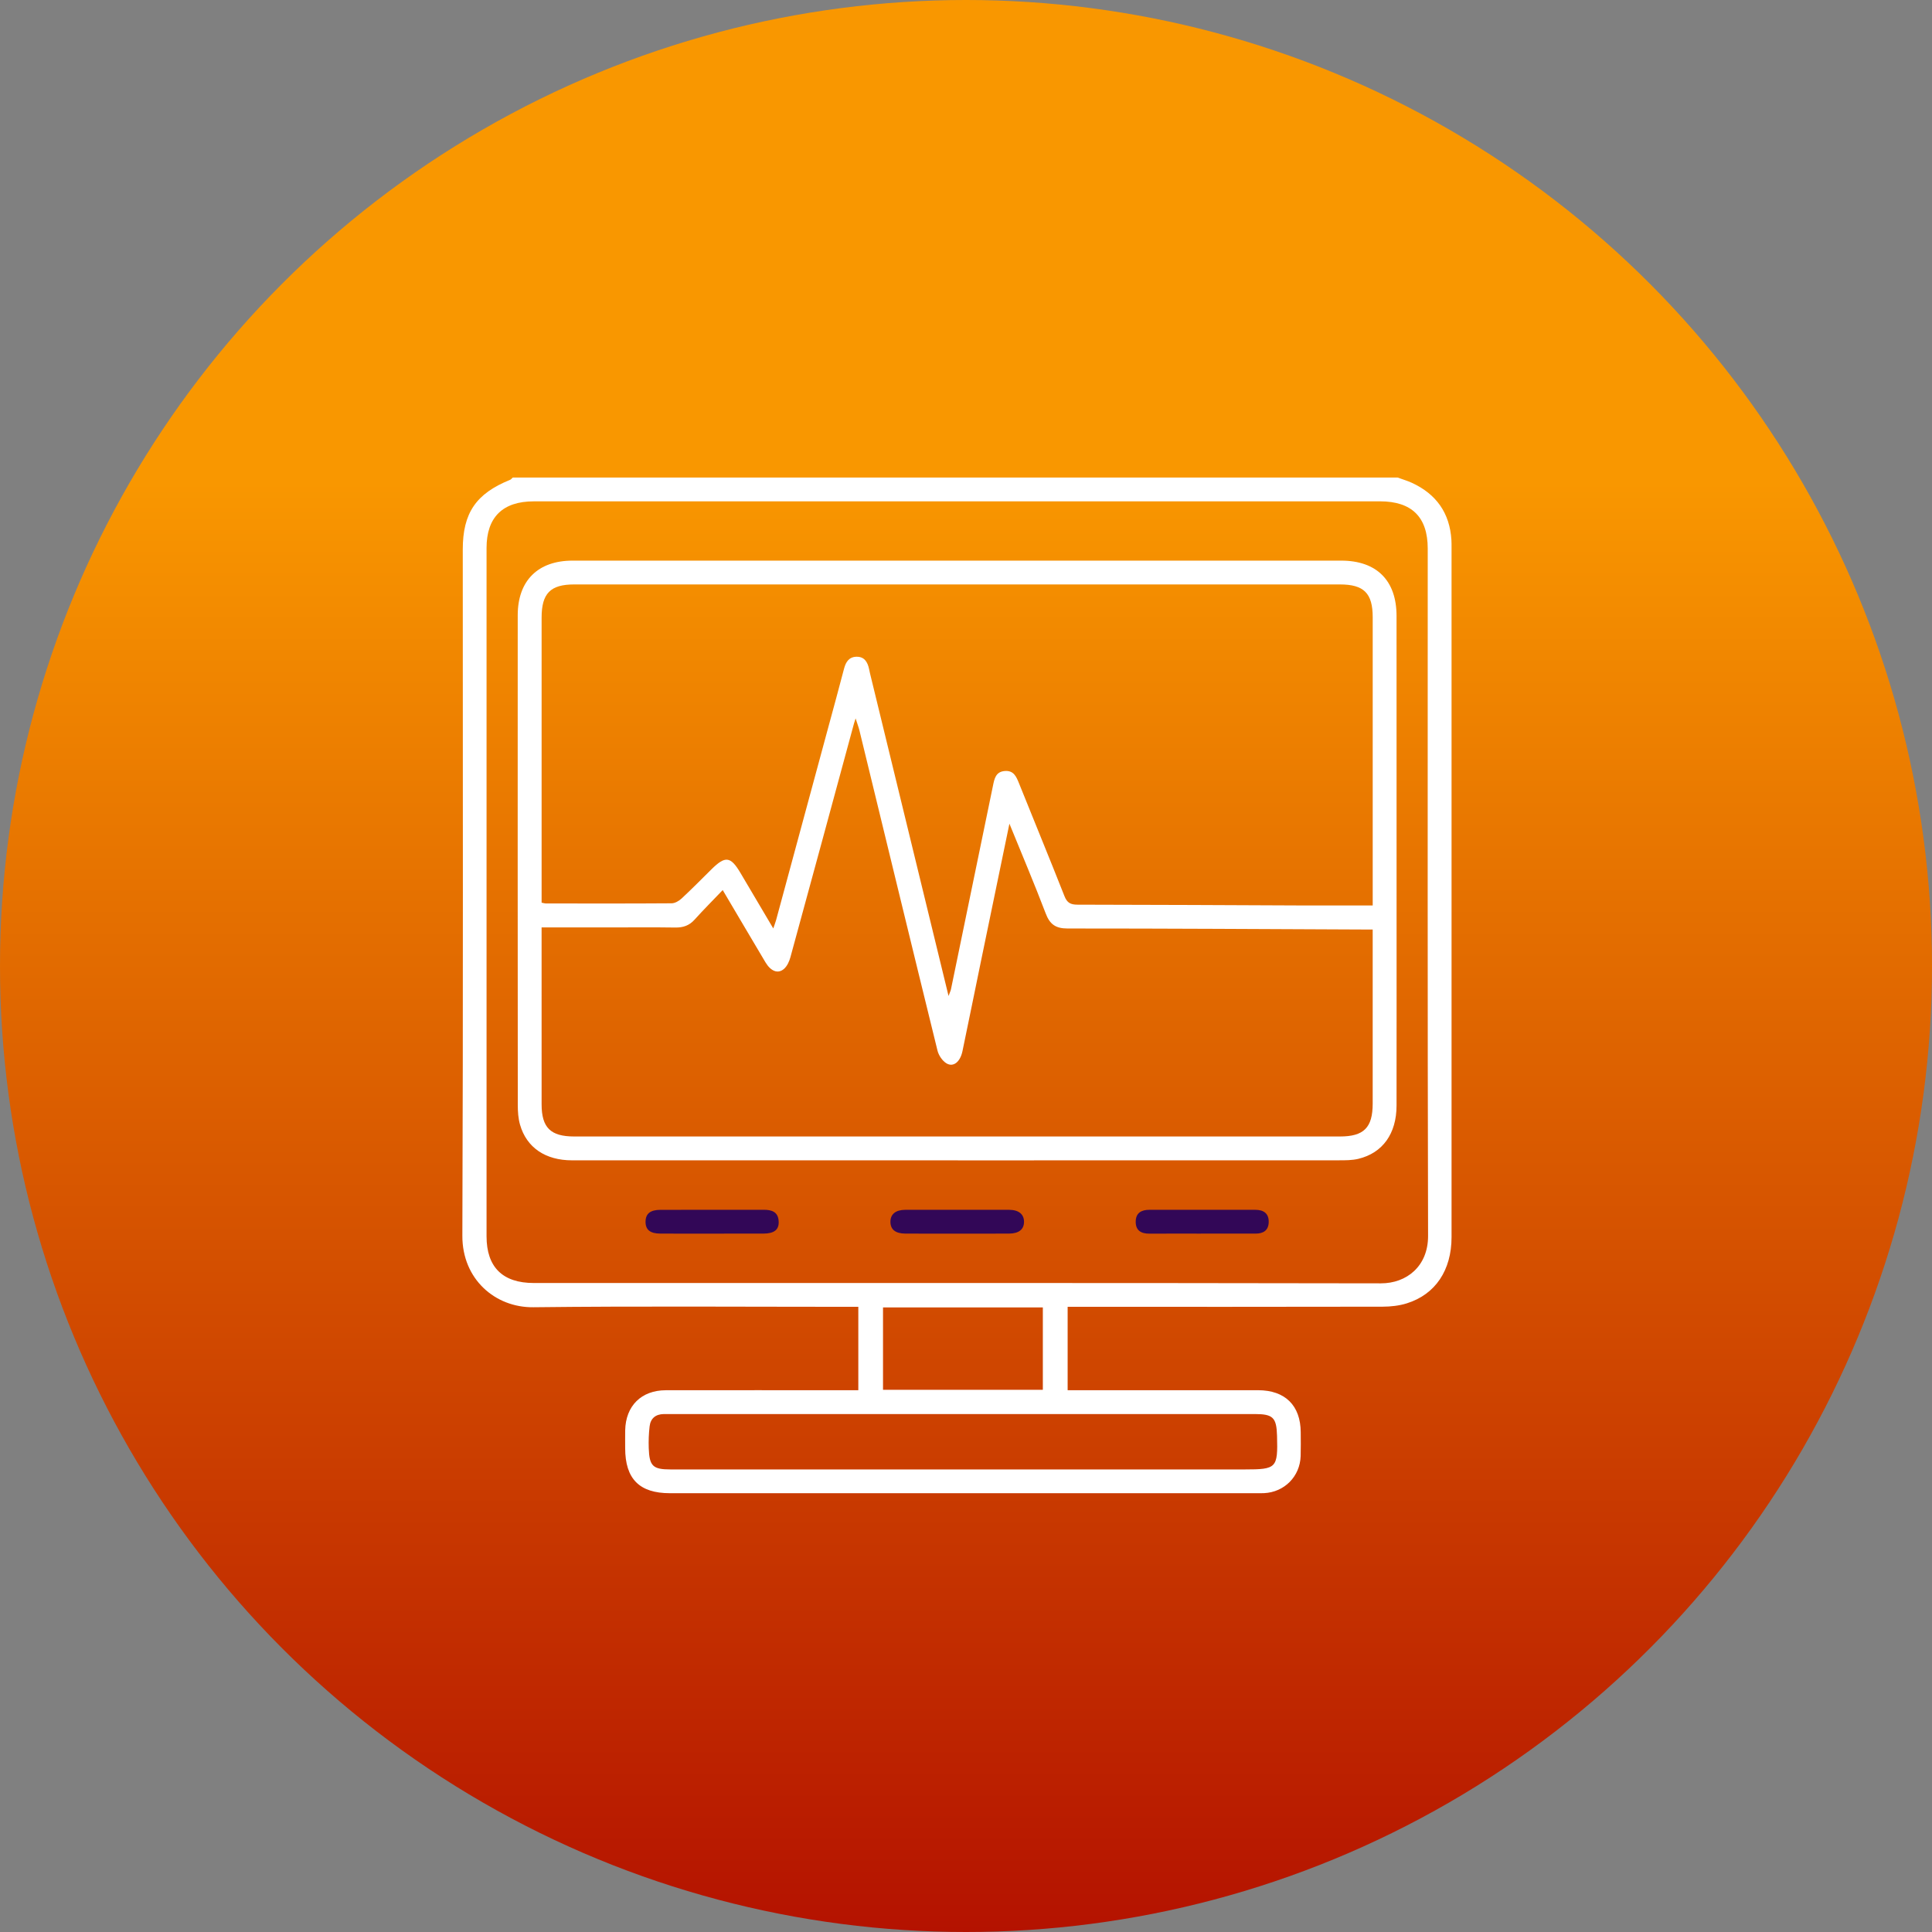 <?xml version="1.0" encoding="UTF-8"?> <svg xmlns="http://www.w3.org/2000/svg" xmlns:xlink="http://www.w3.org/1999/xlink" id="Layer_2" data-name="Layer 2" viewBox="0 0 127.8 127.8"><rect x="0" y="0" width="127.8" height="127.8" fill="#808080" stroke="none"/><defs><linearGradient id="linear-gradient" x1="63.9" y1="0" x2="63.9" y2="127.8" gradientUnits="userSpaceOnUse"><stop offset=".249" stop-color="#f99700"></stop><stop offset="1" stop-color="#b41200"></stop></linearGradient></defs><g id="Layer_1-2" data-name="Layer 1"><g><circle cx="63.9" cy="63.9" r="63.9" style="fill: url(#linear-gradient); stroke-width: 0px;"></circle><g id="Layer_1-2" data-name="Layer 1-2"><g><path d="m92.451,31.589c.318.117.645.212.952.353,1.606.744,2.495,1.992,2.607,3.771.011.175.009.35.009.525,0,15.199.001,30.398,0,45.597,0,2.182-1.064,3.785-2.954,4.378-.511.161-1.071.221-1.609.223-6.693.014-13.386.009-20.079.009h-.753v5.516h.716c3.959,0,7.918-.001,11.877,0,1.793,0,2.815,1.01,2.825,2.783.003.525.011,1.05-.005,1.574-.043,1.348-1.075,2.388-2.419,2.452-.196.009-.394.004-.591.004h-38.715c-2.015,0-2.955-.946-2.957-2.976,0-.394-.006-.787.001-1.181.031-1.62,1.067-2.652,2.69-2.654,4.003-.006,8.006-.002,12.008-.002h.723v-5.516h-.694c-6.934,0-13.868-.052-20.801.028-2.53.029-4.708-1.863-4.697-4.729.057-15.133.026-30.267.027-45.4,0-2.408.877-3.693,3.127-4.602.069-.028.119-.1.179-.152h58.536,0Zm-29.119,1.575h-28.02c-2.06,0-3.126,1.049-3.127,3.084-.001,15.178-.001,30.356,0,45.534,0,2.037,1.064,3.088,3.123,3.088,18.681,0,37.36-.012,56.04.022,1.688.003,3.123-1.122,3.118-3.139-.04-15.156-.022-30.312-.023-45.468,0-2.08-1.055-3.121-3.156-3.122h-27.955,0Zm.376,64.038h18.63c2.108,0,2.196-.091,2.137-2.219-.033-1.216-.266-1.445-1.474-1.445h-38.637c-.153,0-.306-.001-.459.001-.541.009-.873.289-.934.817-.056.475-.073.958-.057,1.437.04,1.19.275,1.409,1.442,1.409h19.352,0Zm5.275-5.268v-5.449h-10.572v5.449h10.572Z" style="fill: #fff; stroke-width: 0px;"></path><path d="m63.332,33.164h27.955c2.101,0,3.156,1.041,3.156,3.121,0,15.156-.018,30.312.023,45.468.005,2.016-1.43,3.142-3.118,3.139-18.68-.034-37.36-.021-56.04-.022-2.058,0-3.122-1.052-3.123-3.088-.001-15.178-.001-30.356,0-45.534,0-2.036,1.066-3.084,3.127-3.084h28.02,0Zm.03,43.592c8.398,0,16.796.001,25.194-.004.434,0,.884.003,1.301-.098,1.612-.389,2.522-1.668,2.524-3.518.006-4.546.002-9.093.002-13.64,0-6.254.004-12.507-.002-18.761-.002-2.341-1.323-3.651-3.658-3.651-16.949,0-33.898,0-50.847,0-2.292,0-3.627,1.322-3.628,3.615-.005,10.8-.004,21.602.004,32.402,0,.432.03.882.148,1.294.433,1.515,1.679,2.359,3.441,2.359,8.507.003,17.015.001,25.522.001h0Zm-.077,4.848c1.156,0,2.312.005,3.467-.002.649-.004.987-.281.987-.781,0-.497-.351-.79-.985-.792-2.29-.005-4.579-.005-6.869,0-.639.001-.983.291-.983.792,0,.507.327.777.982.781,1.134.007,2.268.002,3.402.002h0Zm-16.204,0c1.137,0,2.275.004,3.412-.001.721-.003,1.043-.256,1.017-.803-.03-.633-.448-.775-.993-.774-2.275.006-4.549,0-6.824.004-.674.001-.982.254-.989.778-.007.531.294.789.966.794,1.137.007,2.275.002,3.412.002h0Zm32.361,0c1.203,0,2.406-.003,3.608.001.515.002.856-.211.871-.753.016-.576-.33-.821-.875-.821-2.34-.002-4.68,0-7.02-.001-.537,0-.904.213-.903.794,0,.583.367.786.906.784,1.137-.006,2.274-.002,3.411-.003h.001Z" style="fill: none; stroke-width: 0px;"></path><path d="m63.708,97.202h-19.352c-1.167,0-1.402-.219-1.442-1.409-.016-.478.001-.962.057-1.437.062-.527.393-.807.934-.817.153-.003.306-.001.459-.001h38.637c1.208,0,1.441.229,1.474,1.445.058,2.127-.03,2.219-2.137,2.219h-18.63,0Z" style="fill: none; stroke-width: 0px;"></path><path d="m68.983,91.934h-10.572v-5.449h10.572v5.449Z" style="fill: none; stroke-width: 0px;"></path><path d="m63.362,76.756c-8.507,0-17.015.002-25.522-.001-1.762,0-3.008-.844-3.441-2.359-.118-.412-.147-.862-.148-1.294-.007-10.8-.009-21.602-.004-32.402.001-2.293,1.337-3.615,3.628-3.615,16.949-.001,33.898,0,50.847,0,2.336,0,3.656,1.31,3.658,3.651.005,6.254.002,12.507.002,18.761,0,4.546.004,9.093-.002,13.64-.003,1.85-.913,3.129-2.524,3.518-.417.1-.867.098-1.301.098-8.398.005-16.796.004-25.194.004h0Zm-.616-10.875c.094-.258.142-.349.161-.446.927-4.486,1.851-8.974,2.777-13.461.094-.458.179-.927.784-.973.59-.045.761.373.941.82.997,2.487,2.022,4.964,3.004,7.457.175.446.407.564.863.565,5.051.005,10.102.034,15.153.054,1.438.005,2.875,0,4.374,0v-.698c0-6.122.001-12.244,0-18.366,0-1.594-.581-2.173-2.172-2.173h-50.646c-1.574,0-2.157.59-2.158,2.188-.001,6.056,0,12.113,0,18.169v.693c.143.029.204.053.266.053,2.777.003,5.555.01,8.331-.01.225-.001.49-.156.664-.318.672-.625,1.317-1.279,1.969-1.925.924-.914,1.272-.87,1.931.246.706,1.196,1.414,2.391,2.164,3.66.086-.256.147-.409.19-.567,1.146-4.229,2.29-8.459,3.435-12.689.353-1.305.713-2.607,1.053-3.916.115-.444.322-.785.814-.801.542-.017.751.361.848.828.018.086.034.171.055.256,1.717,7.055,3.435,14.111,5.198,21.352h0Zm-26.92-4.534c0,3.967-.003,7.837.001,11.706.001,1.541.596,2.124,2.158,2.124,16.882,0,33.765,0,50.647,0,1.588,0,2.169-.583,2.17-2.178.003-3.63,0-7.259,0-10.889v-.624h-.57c-6.538-.028-13.076-.068-19.614-.067-.785,0-1.171-.272-1.446-.996-.742-1.95-1.559-3.873-2.4-5.938-.646,3.123-1.265,6.104-1.88,9.086-.41,1.988-.811,3.976-1.226,5.963-.148.706-.596,1.076-1.051.809-.275-.161-.521-.527-.6-.845-1.735-7.052-3.444-14.11-5.161-21.166-.057-.231-.143-.455-.256-.811-.069.22-.092.281-.109.344-1.399,5.155-2.795,10.311-4.206,15.462-.076.279-.219.59-.43.77-.397.339-.865.15-1.219-.442-.922-1.548-1.835-3.101-2.827-4.778-.666.696-1.282,1.312-1.864,1.959-.353.393-.76.527-1.277.519-1.443-.022-2.887-.007-4.33-.007h-4.513Z" style="fill: #fff; stroke-width: 0px;"></path><path d="m63.285,81.603c-1.134,0-2.268.005-3.402-.002-.655-.004-.982-.274-.982-.781,0-.501.345-.79.983-.792,2.29-.005,4.579-.005,6.869,0,.635.001.985.295.985.792,0,.5-.338.777-.987.781-1.156.007-2.311.002-3.467.002h0Z" style="fill: #320757; stroke-width: 0px;"></path><path d="m47.081,81.603c-1.137,0-2.275.005-3.412-.002-.672-.005-.973-.262-.966-.794.007-.525.316-.777.989-.778,2.275-.005,4.549.001,6.824-.004.545-.001.964.141.993.774.026.548-.296.8-1.017.803-1.137.005-2.275.001-3.412.001h0Z" style="fill: #320757; stroke-width: 0px;"></path><path d="m79.443,81.603c-1.137,0-2.274-.004-3.411.002-.54.003-.906-.2-.906-.784,0-.581.366-.794.903-.794,2.34.001,4.68,0,7.02.001.544,0,.89.246.875.821-.015.542-.355.755-.871.753-1.203-.004-2.406-.001-3.608,0h-.001Z" style="fill: #320757; stroke-width: 0px;"></path><path d="m62.746,65.881c-1.763-7.241-3.481-14.297-5.198-21.352-.021-.085-.037-.171-.055-.256-.097-.467-.306-.844-.848-.828-.492.016-.699.356-.814.801-.34,1.308-.7,2.611-1.053,3.916-1.145,4.23-2.289,8.459-3.435,12.689-.042.157-.103.31-.19.567-.751-1.269-1.458-2.464-2.164-3.66-.659-1.116-1.007-1.16-1.931-.246-.653.645-1.297,1.3-1.969,1.925-.174.162-.44.316-.664.318-2.777.021-5.554.013-8.331.01-.062,0-.123-.024-.266-.053v-.693c0-6.056,0-12.113,0-18.169,0-1.598.583-2.188,2.158-2.188h50.646c1.591,0,2.172.579,2.172,2.173.002,6.122,0,12.244,0,18.366v.698c-1.499,0-2.936.005-4.374,0-5.051-.02-10.102-.049-15.153-.054-.457,0-.688-.119-.863-.565-.982-2.493-2.006-4.971-3.004-7.457-.179-.447-.351-.865-.941-.82-.604.046-.689.515-.784.973-.925,4.487-1.85,8.974-2.777,13.461-.02.097-.067.189-.161.446h0Z" style="fill: none; stroke-width: 0px;"></path><path d="m35.826,61.347h4.513c1.443,0,2.887-.015,4.33.007.517.008.924-.126,1.277-.519.582-.647,1.198-1.263,1.864-1.959.991,1.677,1.904,3.231,2.827,4.778.353.592.821.78,1.219.442.211-.18.354-.491.43-.77,1.41-5.152,2.806-10.307,4.206-15.463.017-.063.039-.124.109-.344.113.355.2.579.256.811,1.717,7.056,3.426,14.115,5.161,21.166.078.318.324.685.6.845.456.266.904-.103,1.051-.809.415-1.986.816-3.975,1.226-5.963.616-2.982,1.234-5.963,1.88-9.086.841,2.064,1.658,3.987,2.4,5.938.275.724.661.996,1.446.996,6.538,0,13.076.04,19.614.067.171,0,.341,0,.57,0v.624c0,3.63.001,7.259,0,10.889-.001,1.595-.582,2.178-2.17,2.178-16.882,0-33.765,0-50.647,0-1.562,0-2.157-.583-2.158-2.124-.003-3.87-.001-7.74-.001-11.706h0Z" style="fill: none; stroke-width: 0px;"></path></g></g></g></g></svg> 